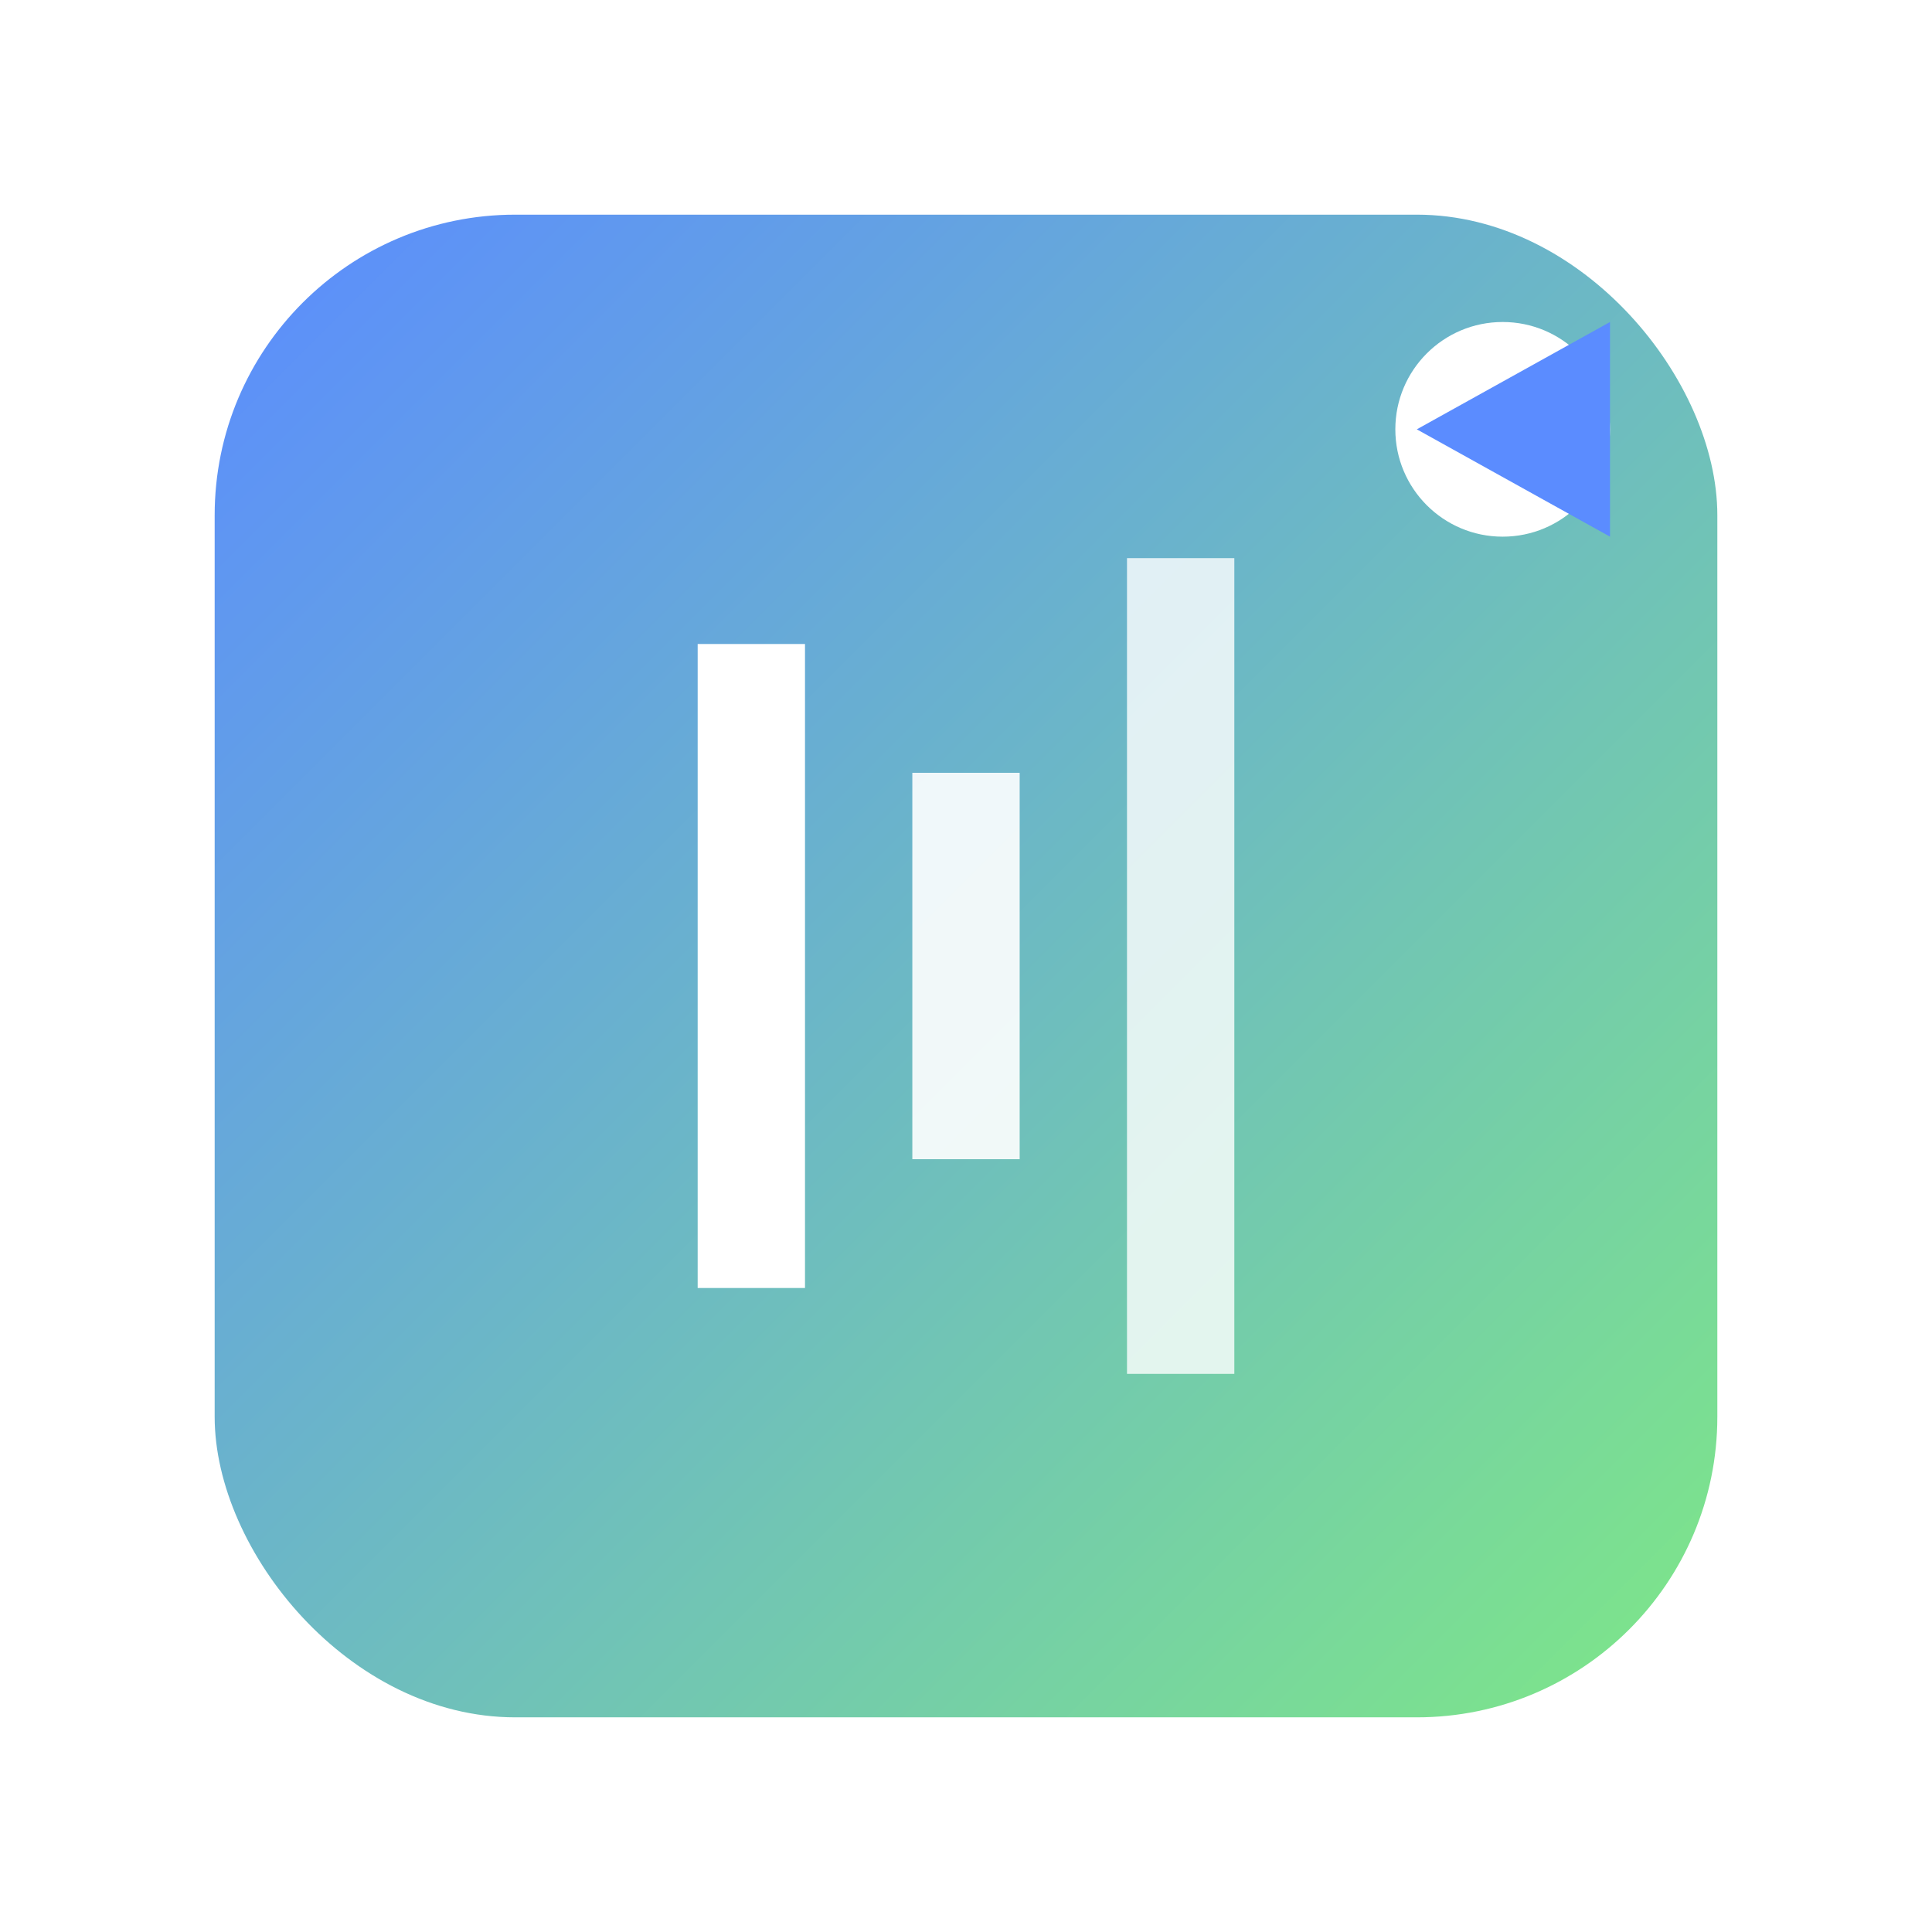 <svg xmlns="http://www.w3.org/2000/svg" width="180" height="180" viewBox="0 0 180 180">
  <defs>
    <linearGradient id="g" x1="0" y1="0" x2="1" y2="1">
      <stop offset="0%" stop-color="#5b8cff"/>
      <stop offset="100%" stop-color="#7ee787"/>
    </linearGradient>
    <filter id="s" x="-20%" y="-20%" width="140%" height="140%">
      <feDropShadow dx="0" dy="6" stdDeviation="8" flood-opacity="0.2"/>
    </filter>
  </defs>
  <rect x="20" y="20" width="140" height="140" rx="28" fill="url(#g)" filter="url(#s)"/>
  <g fill="#fff">
    <path d="M65 60h10v60H65z"/>
    <path d="M85 72h10v36H85z" opacity="0.9"/>
    <path d="M105 52h10v76h-10z" opacity="0.8"/>
  </g>
  <circle cx="140" cy="40" r="10" fill="#fff"/>
  <polygon points="132,40 150,30 150,50" fill="#5b8cff"/>
</svg>
